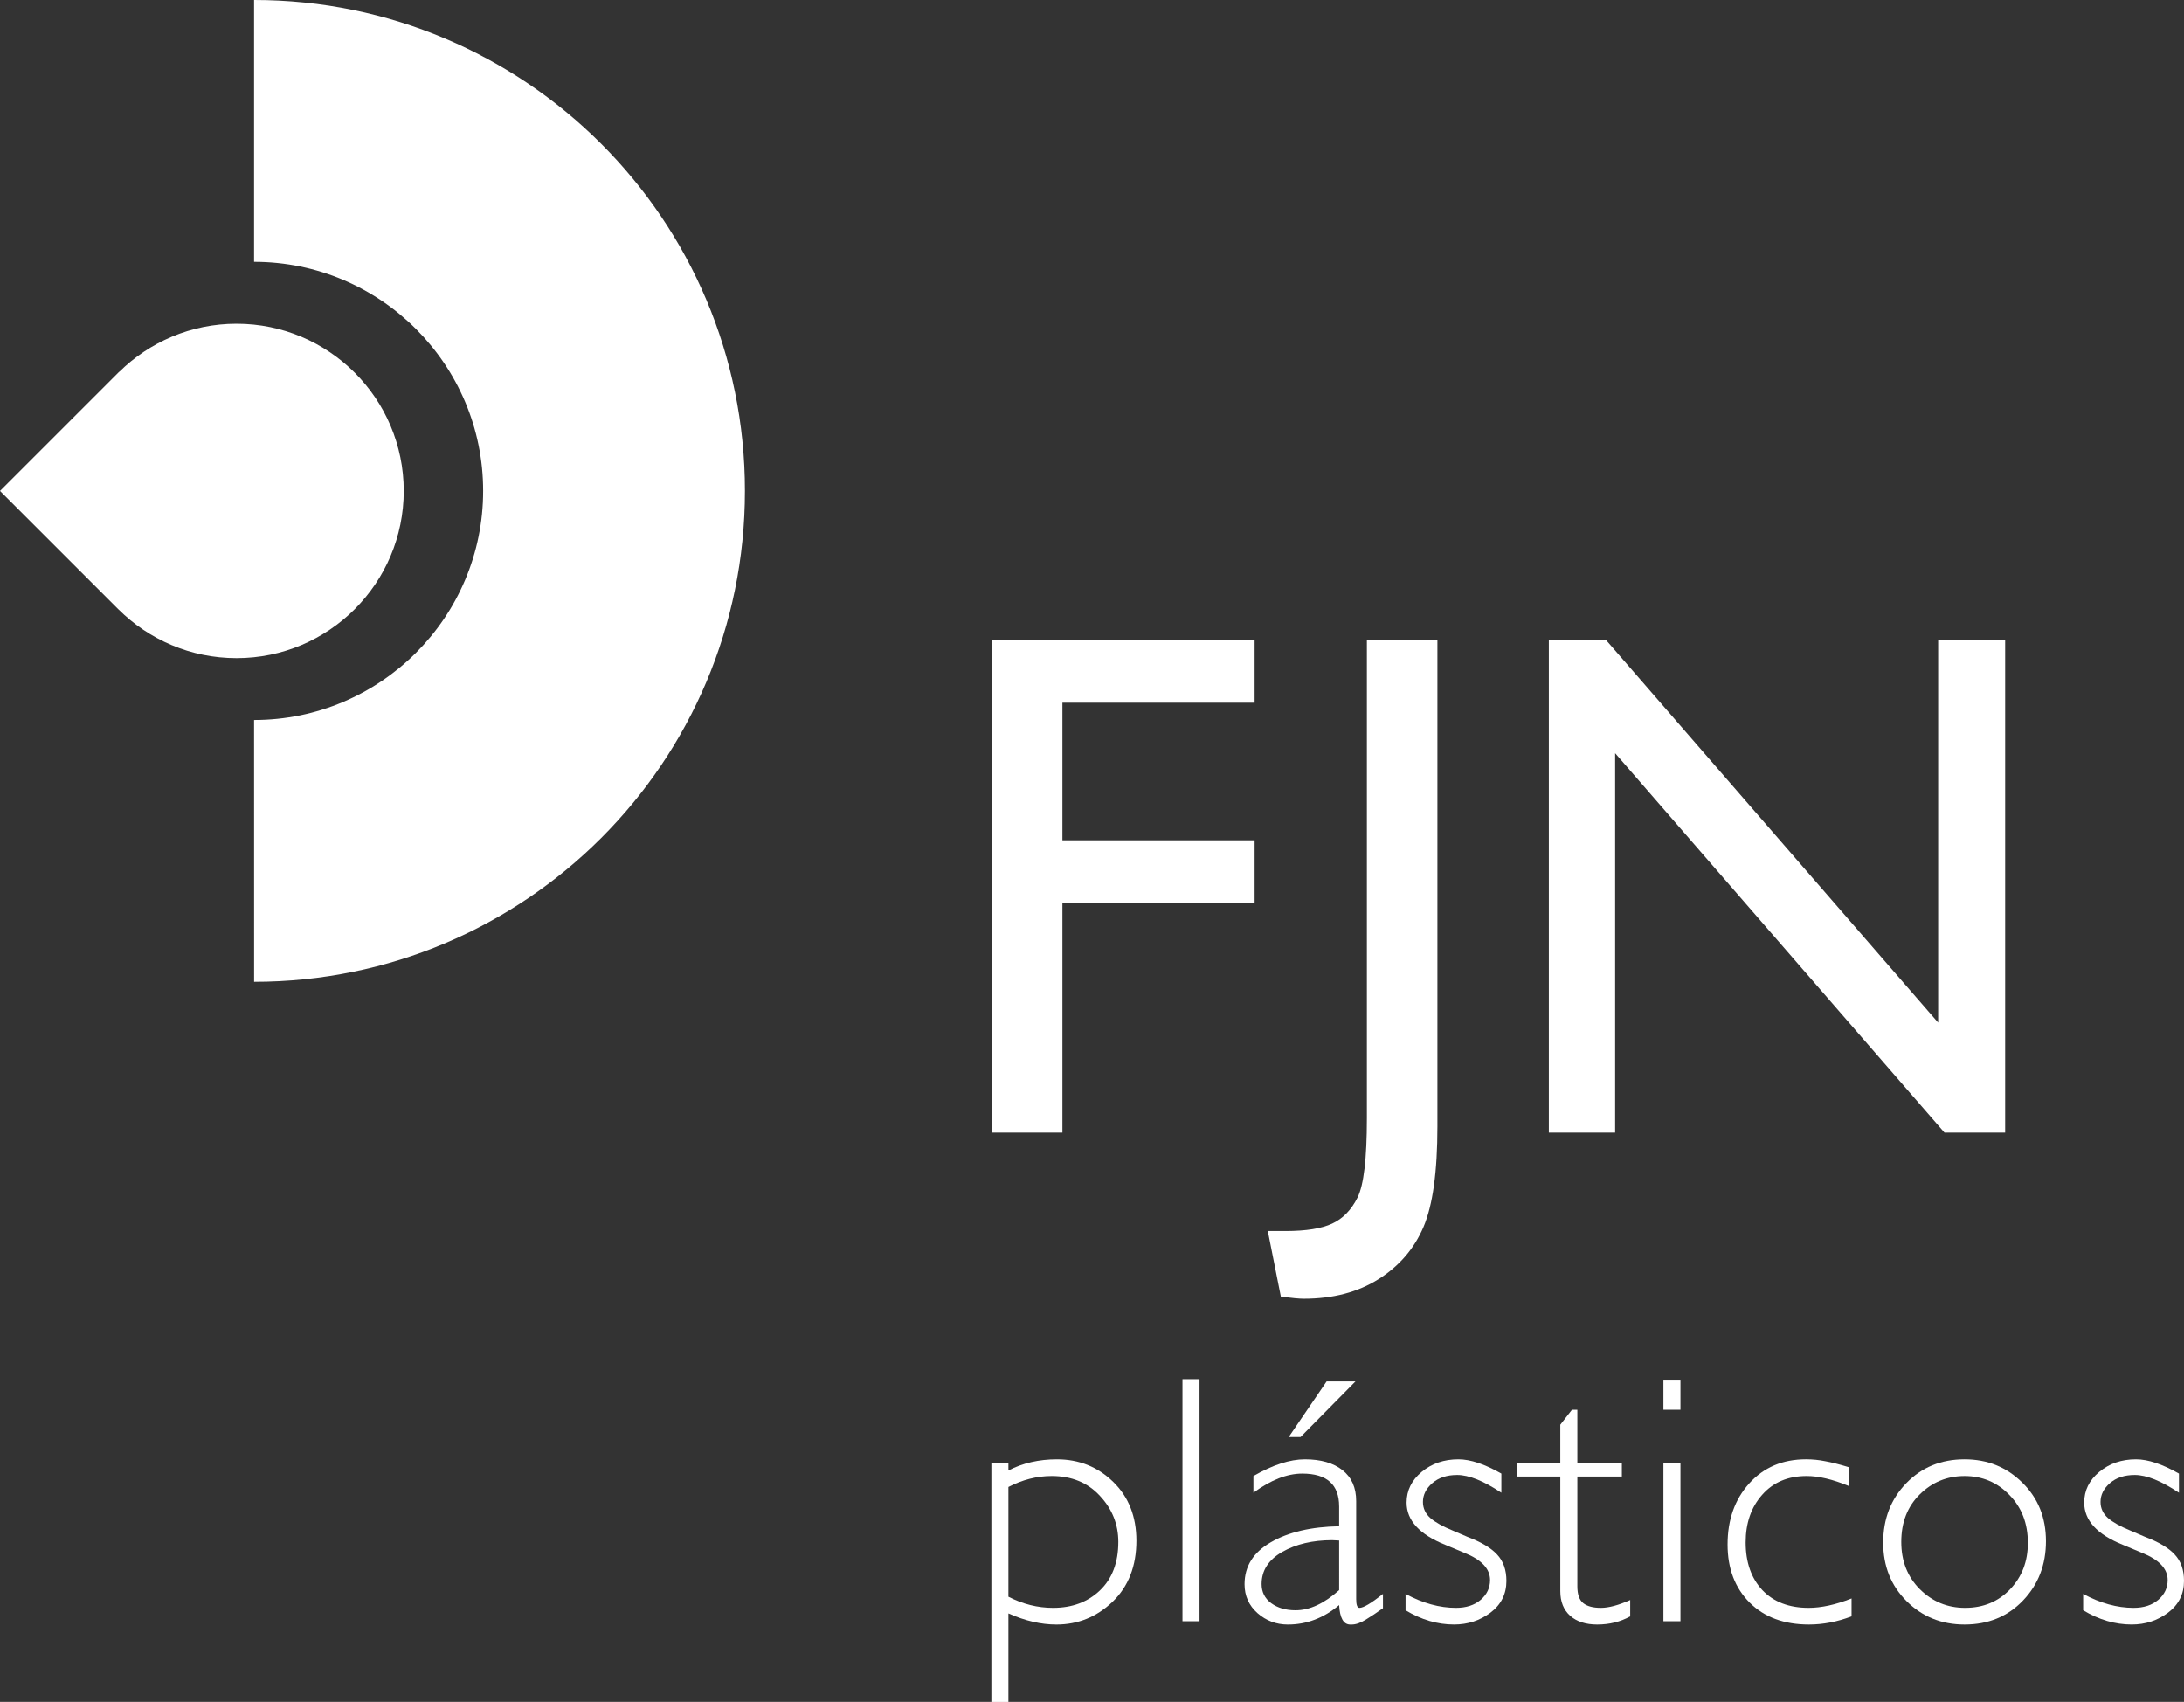 <?xml version="1.0" encoding="utf-8"?>
<!-- Generator: Adobe Illustrator 15.1.0, SVG Export Plug-In . SVG Version: 6.00 Build 0)  -->
<!DOCTYPE svg PUBLIC "-//W3C//DTD SVG 1.1//EN" "http://www.w3.org/Graphics/SVG/1.1/DTD/svg11.dtd">
<svg version="1.1" id="Layer_1" xmlns="http://www.w3.org/2000/svg" xmlns:xlink="http://www.w3.org/1999/xlink" x="0px" y="0px"
	 width="308.326px" height="240.235px" viewBox="0 0 308.326 240.235" enable-background="new 0 0 308.326 240.235"
	 xml:space="preserve">
<rect x="0" y="0" width="308.326" height="240.235" fill="#333333" stroke="none"/>
<g>
	<g>
		<g>
			<path fill="#FFFFFF" d="M35.869,101.631c17.827,0,32.339-14.507,32.339-32.339c0-17.837-14.512-32.334-32.339-32.334V0
				c38.276,0,69.297,31.021,69.297,69.292s-31.021,69.296-69.292,69.296L35.869,101.631z"/>
			<path fill="#FFFFFF" d="M33.391,92.9c-6.501,0-12.383-2.627-16.652-6.87v0.005L0,69.297l16.834-16.831v0.02
				c4.262-4.194,10.102-6.792,16.557-6.792c13.035,0,23.604,10.566,23.606,23.604C56.994,82.329,46.426,92.9,33.391,92.9z"/>
		</g>
	</g>
	<g>
		<path fill="#FFFFFF" d="M140.032,90.331h37.088v8.861h-27.132v19.416h27.132v8.861h-27.132v32.409h-9.956V90.331z"/>
		<path fill="#FFFFFF" d="M192.972,90.331h9.956v68.65c0,6.405-0.655,11.144-1.967,14.214c-1.311,3.069-3.427,5.525-6.347,7.367
			c-2.921,1.842-6.439,2.764-10.554,2.764c-0.631,0-1.709-0.1-3.236-0.299l-1.842-9.26h2.539c2.854,0,5.035-0.349,6.546-1.046
			c1.51-0.696,2.705-1.925,3.585-3.684c0.879-1.76,1.319-5.493,1.319-11.201V90.331z"/>
		<path fill="#FFFFFF" d="M273.619,90.331h9.459v69.547h-8.563l-46.498-53.562v53.562h-9.359V90.331h8.065l46.896,54.017V90.331z"/>
	</g>
	<g>
		<path fill="#FFFFFF" d="M142.363,207.562c2.029-1.047,4.313-1.571,6.85-1.571c3.125,0,5.776,1.064,7.953,3.191
			c2.177,2.128,3.265,4.894,3.265,8.297c0,3.584-1.121,6.456-3.362,8.617c-2.243,2.144-4.886,3.216-7.93,3.216
			c-2.16,0-4.419-0.524-6.775-1.571v12.495h-2.405v-33.778h2.405V207.562z M142.363,209.894v15.49c2.029,1.047,4.133,1.57,6.31,1.57
			c2.684,0,4.885-0.817,6.604-2.454c1.734-1.653,2.602-3.937,2.602-6.85c0-2.487-0.867-4.655-2.602-6.505
			c-1.719-1.866-3.985-2.799-6.801-2.799C146.397,208.347,144.36,208.862,142.363,209.894z"/>
		<path fill="#FFFFFF" d="M166.936,228.845v-34.171h2.405v34.171H166.936z"/>
		<path fill="#FFFFFF" d="M189.053,212.643c0-3.093-1.735-4.64-5.204-4.64c-2.145,0-4.443,0.9-6.898,2.7v-2.356
			c2.733-1.571,5.155-2.356,7.267-2.356c2.242,0,4.01,0.508,5.303,1.522c1.292,1.015,1.938,2.471,1.938,4.369v13.846
			c0,0.818,0.156,1.227,0.467,1.227c0.557,0,1.661-0.654,3.314-1.964v2.014c-0.868,0.622-1.678,1.162-2.431,1.62
			c-0.736,0.458-1.399,0.688-1.988,0.688h-0.196c-0.949,0-1.473-0.917-1.571-2.75c-2.177,1.833-4.591,2.75-7.242,2.75
			c-1.637,0-3.068-0.54-4.296-1.62c-1.211-1.081-1.816-2.438-1.816-4.075c0-2.521,1.235-4.492,3.707-5.916
			c2.487-1.44,5.703-2.193,9.647-2.259V212.643z M189.053,217.454c-0.491-0.032-0.818-0.049-0.982-0.049
			c-2.766,0-5.122,0.557-7.069,1.669c-1.932,1.113-2.896,2.619-2.896,4.518c0,1.129,0.449,2.029,1.35,2.7
			c0.917,0.671,2.063,1.006,3.437,1.006c1.997,0,4.051-0.948,6.162-2.848V217.454z M181.934,202.848l5.352-7.855h4.075l-7.758,7.855
			H181.934z"/>
		<path fill="#FFFFFF" d="M198.43,224.99c2.422,1.31,4.795,1.964,7.119,1.964c1.439,0,2.602-0.376,3.485-1.129
			s1.326-1.686,1.326-2.799c0-1.587-1.203-2.863-3.609-3.829l-2.749-1.153c-3.617-1.457-5.425-3.438-5.425-5.941
			c0-1.718,0.712-3.167,2.135-4.345c1.424-1.179,3.15-1.768,5.18-1.768c1.686,0,3.707,0.671,6.063,2.013v2.7
			c-2.504-1.669-4.582-2.504-6.234-2.504c-1.457,0-2.627,0.385-3.511,1.154s-1.326,1.653-1.326,2.651c0,0.9,0.353,1.661,1.056,2.282
			c0.704,0.606,1.76,1.195,3.167,1.768l2.063,0.884c1.914,0.721,3.306,1.547,4.173,2.479c0.884,0.933,1.325,2.177,1.325,3.731
			c0,1.866-0.753,3.363-2.258,4.492c-1.489,1.113-3.2,1.67-5.131,1.67c-2.341,0-4.623-0.671-6.849-2.014V224.99z"/>
		<path fill="#FFFFFF" d="M214.213,208.421v-1.964h6.063v-5.352l1.645-2.111h0.761v7.463h6.284v1.964h-6.284v14.336v1.153
			c0,1.146,0.278,1.939,0.835,2.382c0.556,0.441,1.383,0.662,2.479,0.662c1.112,0,2.495-0.368,4.148-1.104v2.308
			c-1.375,0.77-2.93,1.154-4.664,1.154c-1.604,0-2.872-0.409-3.805-1.228c-0.934-0.835-1.399-1.997-1.399-3.486v-0.172v-16.005
			H214.213z"/>
		<path fill="#FFFFFF" d="M234.832,194.87h2.405v4.124h-2.405V194.87z M234.832,206.457h2.405v22.388h-2.405V206.457z"/>
		<path fill="#FFFFFF" d="M261.393,225.629v2.528c-2.013,0.77-4.018,1.154-6.015,1.154c-3.502,0-6.293-1.031-8.371-3.094
			c-2.078-2.078-3.117-4.812-3.117-8.199c0-3.502,1.022-6.382,3.068-8.641s4.713-3.388,8.003-3.388c0.933,0,1.841,0.09,2.725,0.271
			c0.9,0.163,1.996,0.441,3.29,0.834v2.651c-2.259-0.933-4.231-1.399-5.917-1.399c-2.635,0-4.729,0.884-6.284,2.651
			c-1.555,1.751-2.332,3.993-2.332,6.727c0,2.798,0.786,5.041,2.356,6.726c1.588,1.67,3.765,2.504,6.53,2.504
			C257.129,226.954,259.15,226.513,261.393,225.629z"/>
		<path fill="#FFFFFF" d="M265.859,217.749c0-3.354,1.088-6.153,3.265-8.396s4.918-3.363,8.224-3.363c3.224,0,5.94,1.097,8.15,3.289
			c2.226,2.177,3.339,4.935,3.339,8.273c0,3.322-1.081,6.112-3.241,8.371c-2.16,2.258-4.909,3.388-8.248,3.388
			c-3.24,0-5.965-1.097-8.175-3.29C266.964,223.829,265.859,221.071,265.859,217.749z M268.412,217.65
			c0,2.7,0.875,4.927,2.627,6.678c1.768,1.751,3.895,2.626,6.383,2.626c2.568,0,4.688-0.875,6.357-2.626
			c1.67-1.751,2.504-3.928,2.504-6.53c0-2.749-0.867-5.008-2.602-6.775c-1.719-1.783-3.83-2.676-6.334-2.676
			c-2.471,0-4.582,0.868-6.333,2.603C269.279,212.667,268.412,214.901,268.412,217.65z"/>
		<path fill="#FFFFFF" d="M294.089,224.99c2.422,1.31,4.795,1.964,7.119,1.964c1.439,0,2.602-0.376,3.485-1.129
			s1.326-1.686,1.326-2.799c0-1.587-1.203-2.863-3.609-3.829l-2.749-1.153c-3.617-1.457-5.425-3.438-5.425-5.941
			c0-1.718,0.711-3.167,2.135-4.345c1.424-1.179,3.15-1.768,5.18-1.768c1.686,0,3.707,0.671,6.063,2.013v2.7
			c-2.504-1.669-4.582-2.504-6.234-2.504c-1.457,0-2.627,0.385-3.511,1.154s-1.326,1.653-1.326,2.651c0,0.9,0.353,1.661,1.056,2.282
			c0.704,0.606,1.76,1.195,3.167,1.768l2.063,0.884c1.914,0.721,3.306,1.547,4.173,2.479c0.884,0.933,1.325,2.177,1.325,3.731
			c0,1.866-0.753,3.363-2.258,4.492c-1.489,1.113-3.2,1.67-5.131,1.67c-2.341,0-4.623-0.671-6.849-2.014V224.99z"/>
	</g>
</g>
</svg>
